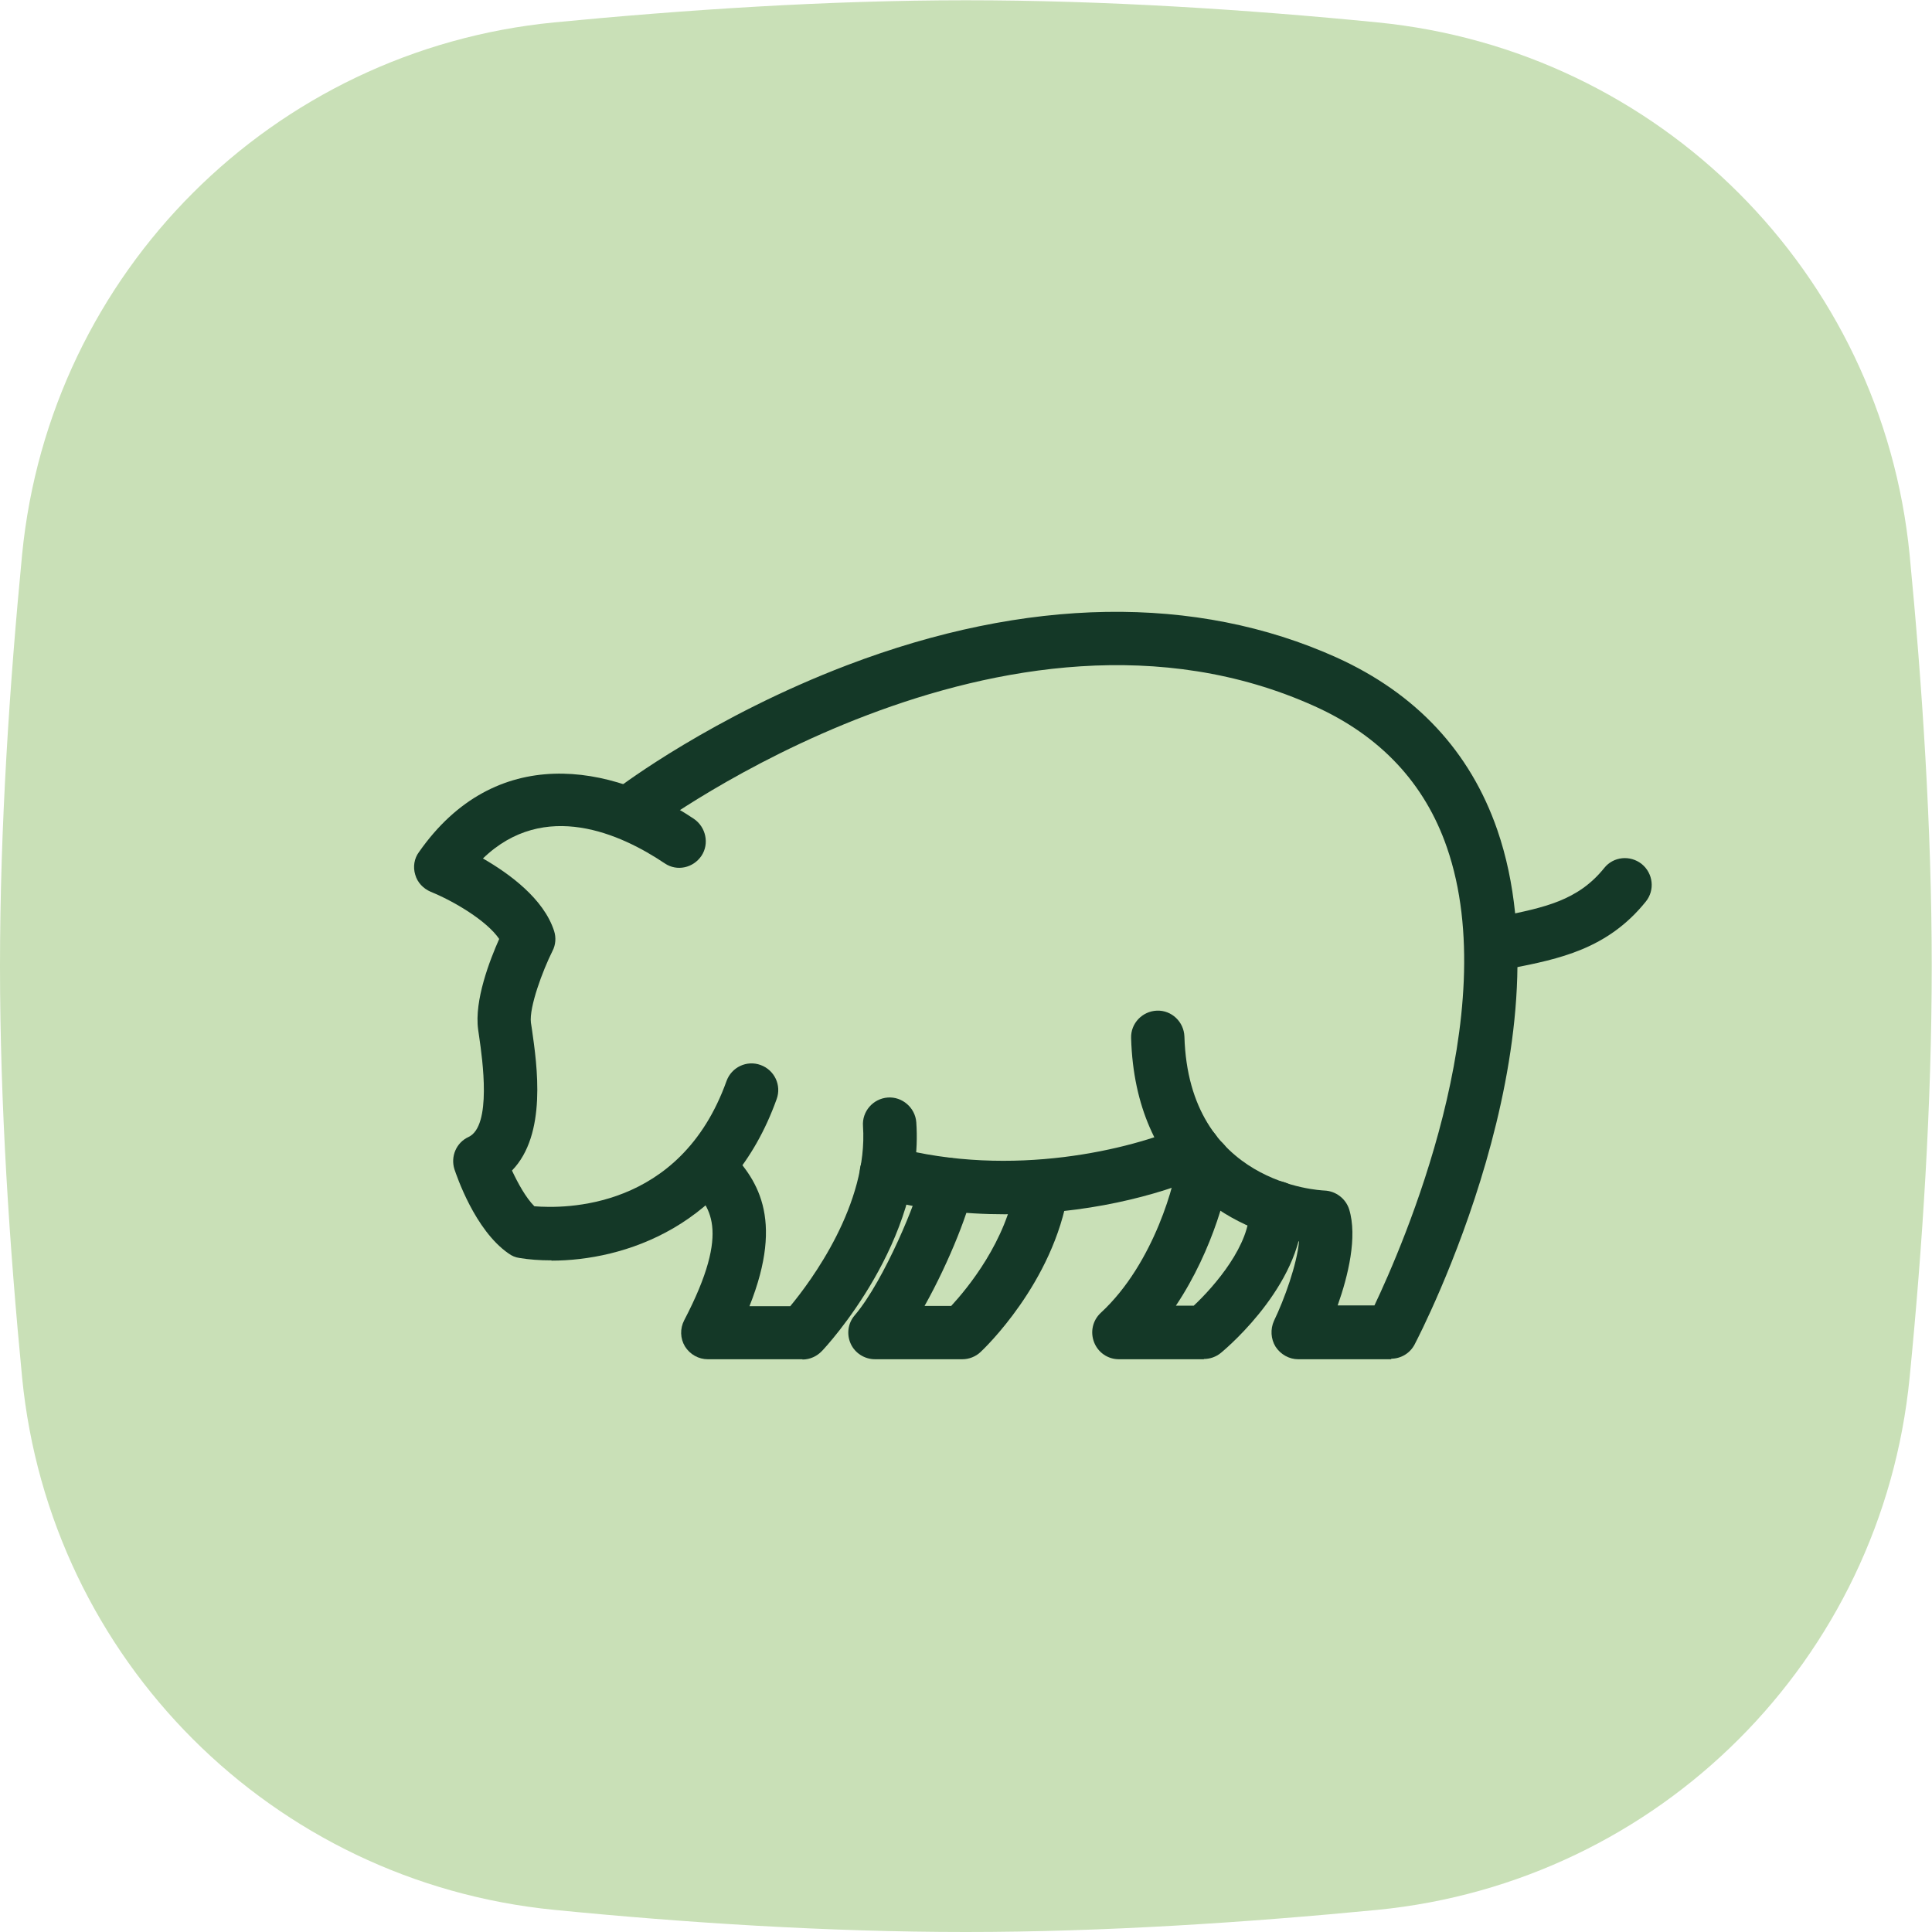 <svg width="155" height="155" viewBox="0 0 155 155" fill="none" xmlns="http://www.w3.org/2000/svg">
<g clip-path="url(#clip0_97_127)">
<path d="M1.775 110.525C3.998 133.147 21.853 151.002 44.475 153.225C54.867 154.252 66.371 155 77.489 155C88.608 155 100.112 154.23 110.504 153.225C133.126 151.002 150.98 133.147 153.204 110.525C154.23 100.133 154.979 88.629 154.979 77.511C154.979 66.392 154.209 54.888 153.204 44.496C150.98 21.874 133.126 4.02 110.504 1.796C100.112 0.77 88.608 0.021 77.489 0.021C66.371 0.021 54.867 0.791 44.475 1.796C21.853 3.998 3.998 21.853 1.775 44.475C0.77 54.888 0 66.371 0 77.511C0 88.651 0.77 100.133 1.775 110.525Z" fill="#C9E0B7"/>
<path d="M111.637 109.05H104.153C103.426 109.05 102.742 108.665 102.336 108.045C101.951 107.424 101.908 106.633 102.208 105.97C103.041 104.239 104.046 101.459 104.218 99.599C98.872 98.679 91.067 94.51 90.747 83.284C90.704 82.108 91.645 81.124 92.821 81.082C93.997 81.039 94.98 81.98 95.023 83.156C95.365 94.98 105.821 95.493 106.27 95.515C107.168 95.557 107.959 96.156 108.237 97.011C108.922 99.235 108.152 102.378 107.318 104.73H110.269C112.535 99.962 120.682 81.295 116.085 67.996C114.31 62.843 110.739 59.036 105.479 56.663C80.633 45.437 52.408 66.435 52.13 66.648C51.19 67.354 49.842 67.183 49.137 66.242C48.431 65.301 48.602 63.954 49.543 63.249C49.842 63.014 57.198 57.475 67.953 53.37C82.365 47.875 95.943 47.661 107.232 52.75C113.604 55.637 117.945 60.277 120.126 66.584C126.006 83.647 114.011 106.869 113.497 107.852C113.134 108.558 112.407 109.007 111.594 109.007L111.637 109.05Z" fill="#143827"/>
<path d="M44.261 101.117C43.299 101.117 42.444 101.053 41.674 100.924C41.353 100.881 41.054 100.753 40.797 100.561C38.082 98.679 36.628 94.296 36.457 93.804C36.136 92.778 36.607 91.666 37.59 91.217C39.472 90.34 38.702 84.973 38.446 83.198L38.36 82.6C38.039 80.248 39.301 77.019 40.049 75.33C39.044 73.854 36.393 72.293 34.554 71.545C33.955 71.288 33.485 70.797 33.314 70.177C33.121 69.556 33.228 68.872 33.613 68.359C39.728 59.614 49.008 61.239 55.658 65.686C56.642 66.349 56.92 67.696 56.278 68.658C55.615 69.642 54.311 69.92 53.349 69.278C53.349 69.278 53.306 69.236 53.285 69.236C49.842 66.927 43.684 64.104 38.745 68.872C40.862 70.091 43.62 72.101 44.454 74.688C44.625 75.223 44.582 75.8 44.326 76.292C43.534 77.874 42.444 80.804 42.594 82.044L42.679 82.6C43.085 85.465 43.898 91.003 41.075 93.911C41.546 94.916 42.187 96.092 42.872 96.776C45.202 96.969 54.568 97.118 58.288 86.726C58.694 85.615 59.913 85.037 61.025 85.444C62.137 85.85 62.714 87.069 62.308 88.18C58.609 98.508 49.949 101.138 44.24 101.138L44.261 101.117Z" fill="#143827"/>
<path d="M64.382 109.05H56.791C56.043 109.05 55.359 108.665 54.953 108.023C54.568 107.382 54.546 106.591 54.889 105.928C58.737 98.551 56.898 96.712 55.273 95.087C54.439 94.253 54.439 92.906 55.273 92.072C56.107 91.238 57.454 91.238 58.288 92.072C60.704 94.488 62.971 97.653 60.127 104.794H63.399C65.066 102.785 69.664 96.605 69.236 90.34C69.15 89.164 70.049 88.138 71.225 88.052C72.379 87.967 73.427 88.865 73.512 90.041C74.175 99.513 66.285 108.045 65.943 108.387C65.537 108.814 64.981 109.071 64.382 109.071V109.05Z" fill="#143827"/>
<path d="M80.611 97.418C77.361 97.418 73.94 97.054 70.562 96.135C69.428 95.835 68.744 94.659 69.043 93.526C69.343 92.393 70.54 91.709 71.652 92.008C81.253 94.574 90.811 92.179 94.937 90.362C96.028 89.891 97.29 90.362 97.76 91.452C98.23 92.542 97.76 93.804 96.669 94.274C92.842 95.964 87.026 97.418 80.611 97.418Z" fill="#143827"/>
<path d="M77.254 109.049H70.198C69.364 109.049 68.594 108.558 68.252 107.809C67.91 107.061 68.017 106.163 68.573 105.521C70.968 102.72 73.705 95.963 73.833 94.766C73.961 93.59 75.03 92.756 76.185 92.885C77.361 93.013 78.195 94.061 78.067 95.237C77.895 96.776 76.206 101.159 74.175 104.773H76.313C77.596 103.383 80.761 99.577 81.488 94.937C81.68 93.782 82.771 92.97 83.925 93.162C85.101 93.355 85.892 94.445 85.7 95.621C84.524 102.934 78.9 108.258 78.665 108.472C78.28 108.836 77.746 109.049 77.211 109.049H77.254Z" fill="#143827"/>
<path d="M96.584 109.049H89.763C88.886 109.049 88.095 108.515 87.774 107.681C87.454 106.847 87.667 105.928 88.309 105.329C92.65 101.33 94.36 94.574 94.446 93.12C94.51 91.944 95.515 91.024 96.691 91.088C97.867 91.153 98.786 92.157 98.722 93.334C98.636 95.044 97.375 100.219 94.339 104.752H95.771C97.439 103.191 100.347 99.834 100.24 96.947C100.197 95.771 101.117 94.766 102.293 94.745C102.314 94.745 102.336 94.745 102.378 94.745C103.533 94.745 104.474 95.643 104.517 96.797C104.73 102.699 98.658 107.959 97.952 108.536C97.567 108.857 97.076 109.028 96.584 109.028V109.049Z" fill="#143827"/>
<path d="M120.831 77.725C119.826 77.725 118.886 77.019 118.693 76.014C118.458 74.859 119.163 73.748 120.318 73.512H120.425C123.868 72.807 126.583 72.272 128.7 69.642C129.427 68.723 130.774 68.573 131.715 69.321C132.634 70.07 132.784 71.417 132.036 72.336C128.957 76.164 125.044 76.933 121.28 77.682C121.131 77.703 121.002 77.725 120.853 77.725H120.831Z" fill="#143827"/>
</g>
<defs>
<clipPath id="clip0_97_127">
<rect width="155" height="155" fill="white"/>
</clipPath>
</defs>
</svg>
